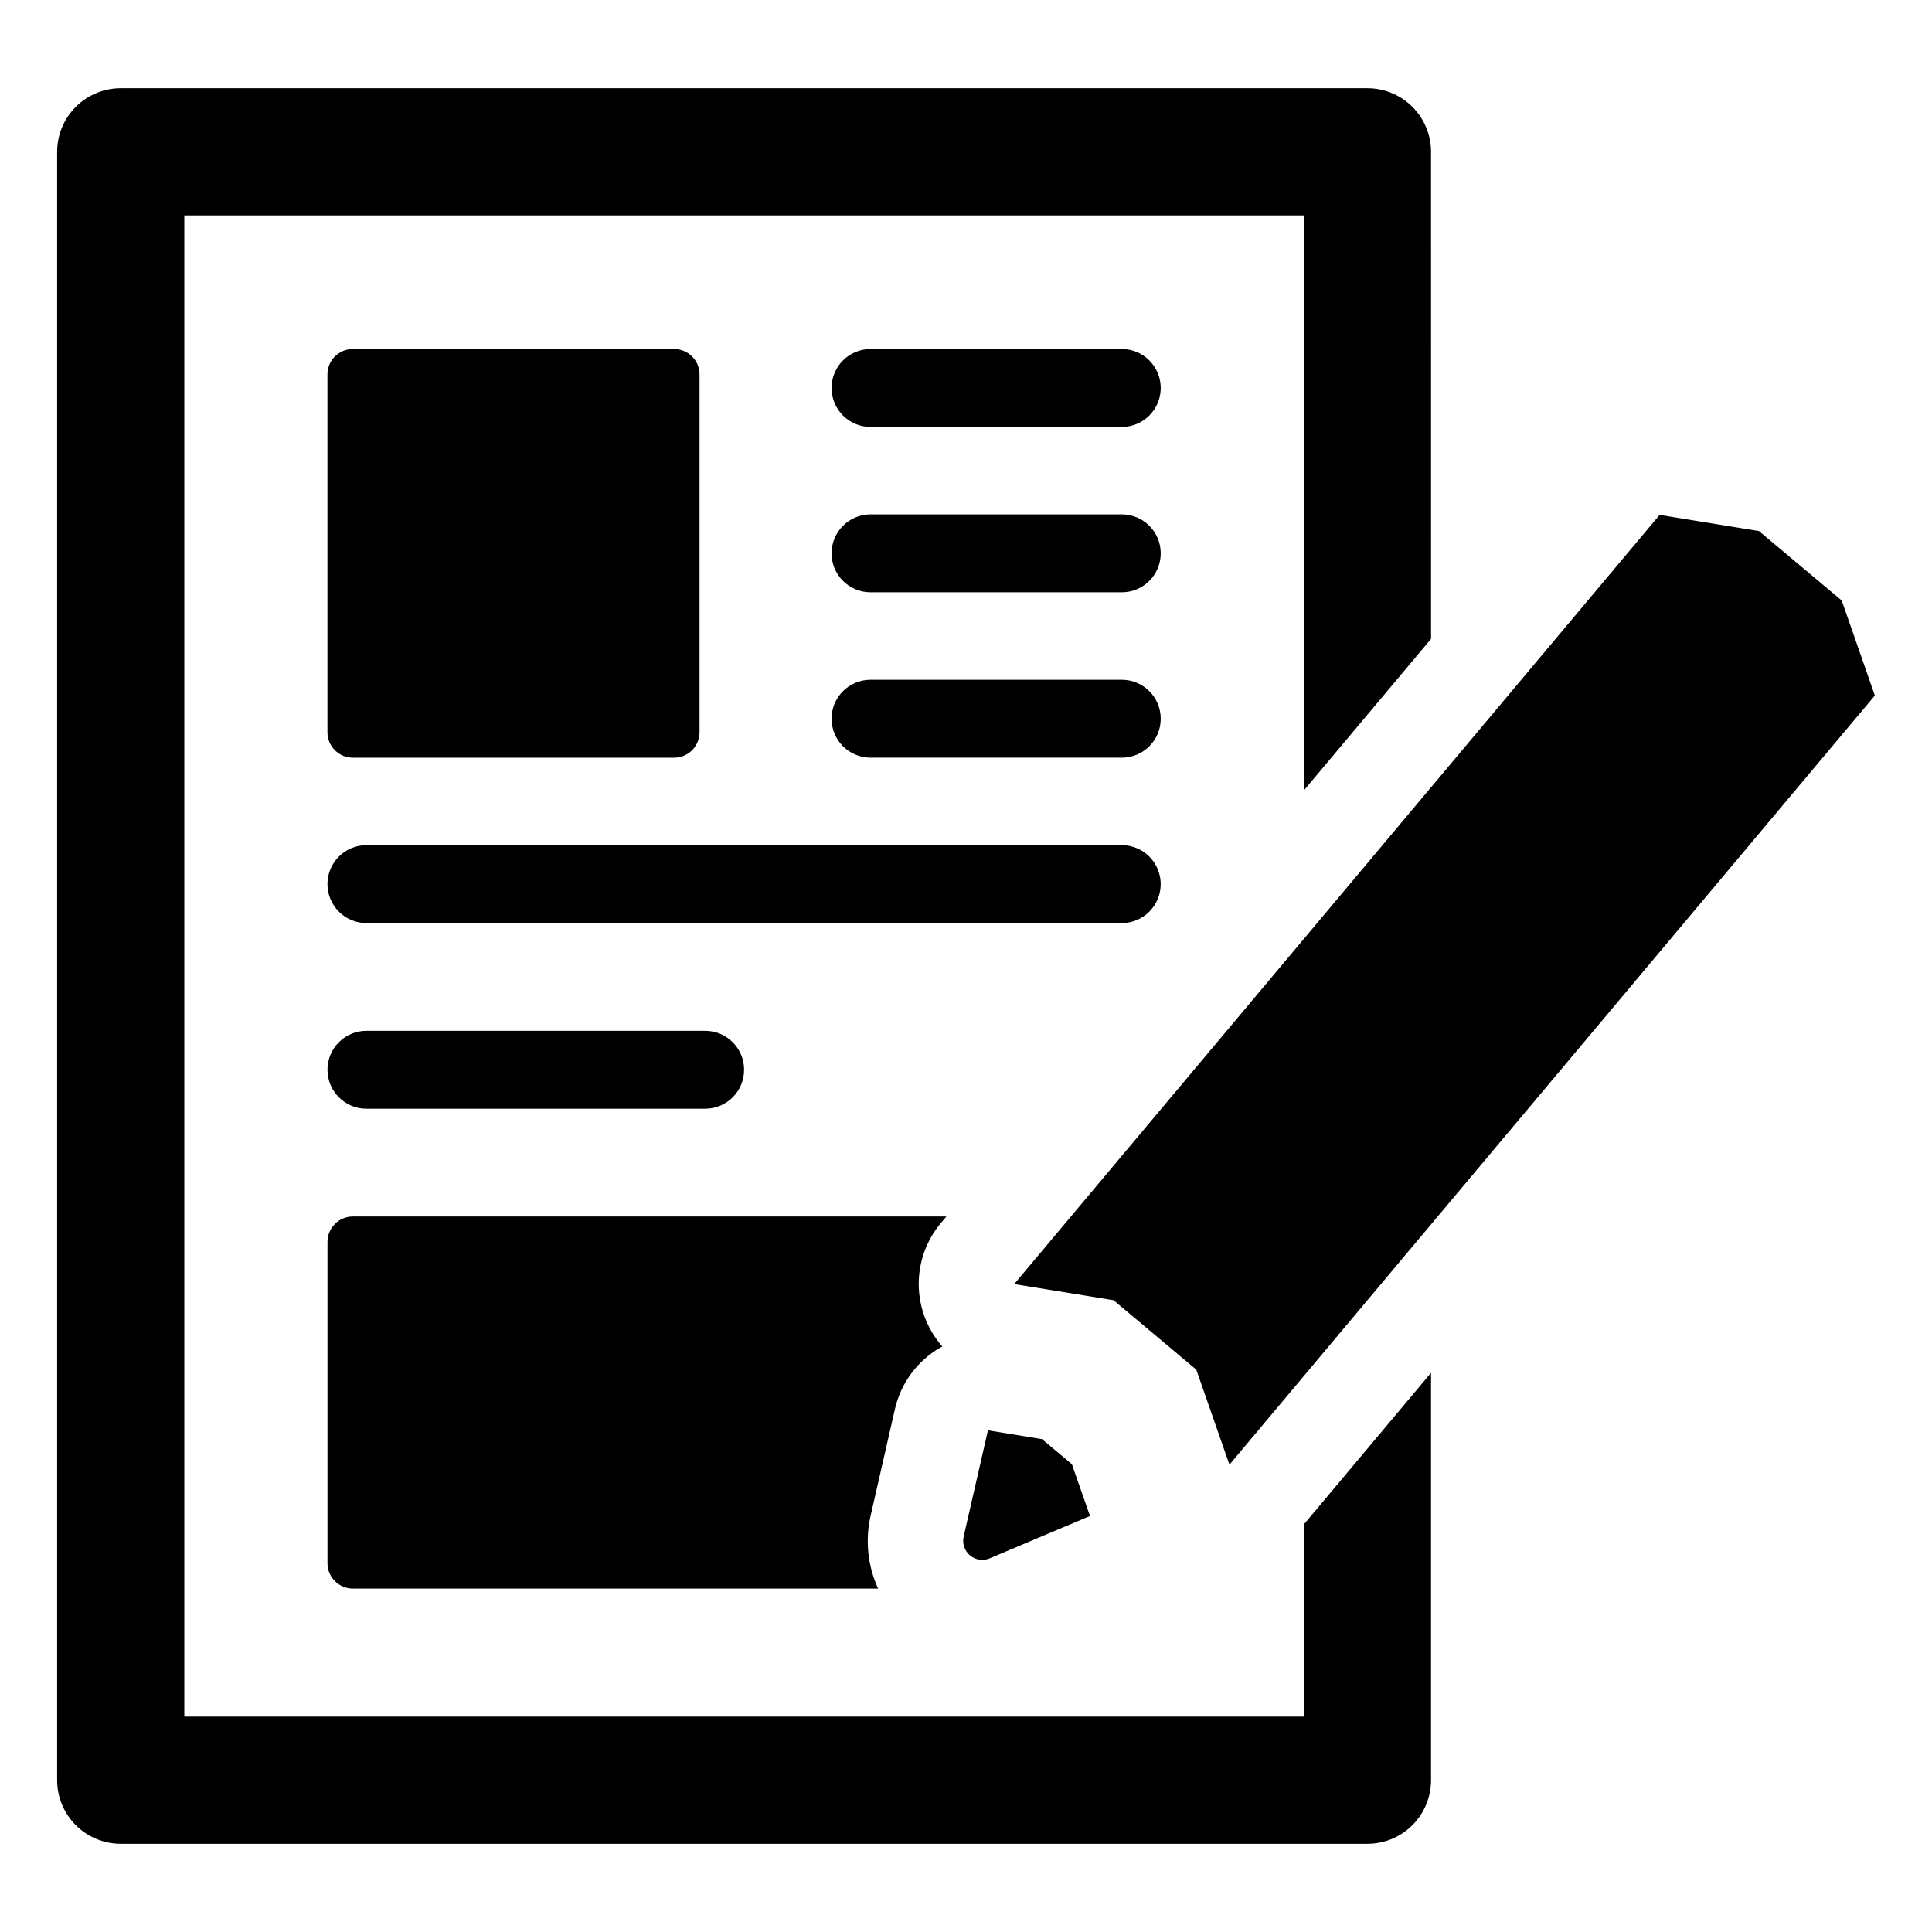 <?xml version="1.0" encoding="UTF-8"?>
<!-- Uploaded to: ICON Repo, www.svgrepo.com, Generator: ICON Repo Mixer Tools -->
<svg fill="#000000" width="800px" height="800px" version="1.1" viewBox="144 144 512 512" xmlns="http://www.w3.org/2000/svg">
 <g>
  <path d="m439.1 488.57 21.926 18.398 8.789 25.184 171.04-203.83-8.785-25.188-21.93-18.402-26.328-4.277-171.04 203.84z"/>
  <path d="m406.27 556.98 26.613-11.242c-0.133-0.312-0.254-0.641-0.371-0.973l-4.449-12.734-7.914-6.641-13.312-2.172h-0.004c-0.34-0.047-0.676-0.121-1.004-0.215l-6.449 28.195c-0.422 1.848 0.223 3.777 1.676 4.996 1.453 1.219 3.469 1.523 5.215 0.785z"/>
  <path d="m489.53 598.91h-296.68v-397.82h296.68v152.39l33.715-40.176-0.004-129.07c0-4.473-1.773-8.758-4.938-11.918-3.16-3.164-7.445-4.938-11.918-4.938h-330.39c-4.469 0-8.758 1.773-11.918 4.938-3.16 3.16-4.938 7.445-4.938 11.918v431.53c0 4.473 1.777 8.758 4.938 11.922 3.16 3.16 7.449 4.938 11.918 4.938h330.39c4.473 0 8.758-1.777 11.918-4.938 3.164-3.164 4.938-7.449 4.938-11.922v-107.95l-33.715 40.176z"/>
  <path d="m237.52 236.49h85.125c1.789 0 3.504 0.711 4.769 1.977s1.973 2.981 1.973 4.766v94.82c0 3.723-3.016 6.742-6.742 6.742h-85.125c-3.723 0-6.742-3.019-6.742-6.742v-94.82c0-3.723 3.019-6.742 6.742-6.742z"/>
  <path d="m394.8 466.38h-157.27c-3.723 0-6.742 3.019-6.742 6.742v85.129c0 3.723 3.019 6.742 6.742 6.742h139.17c-2.773-6.082-3.457-12.91-1.953-19.422l6.438-28.219v0.004c1.582-6.856 5.941-12.742 12.035-16.25 0.168-0.102 0.336-0.168 0.504-0.27h0.004c-3.981-4.523-6.199-10.324-6.254-16.348-0.059-6.019 2.055-11.863 5.949-16.457z"/>
  <path d="m374.7 257.14h66.582c5.703 0 10.324-4.621 10.324-10.324 0-5.699-4.621-10.324-10.324-10.324h-66.582c-5.703 0-10.324 4.625-10.324 10.324 0 5.703 4.621 10.324 10.324 10.324z"/>
  <path d="m374.7 300.96h66.582c5.703 0 10.324-4.621 10.324-10.324s-4.621-10.324-10.324-10.324h-66.582c-5.703 0-10.324 4.621-10.324 10.324s4.621 10.324 10.324 10.324z"/>
  <path d="m374.7 344.79h66.582c5.703 0 10.324-4.621 10.324-10.324s-4.621-10.324-10.324-10.324h-66.582c-5.703 0-10.324 4.621-10.324 10.324s4.621 10.324 10.324 10.324z"/>
  <path d="m451.6 378.3c0-2.738-1.086-5.367-3.023-7.301-1.934-1.938-4.562-3.023-7.301-3.023h-200.17c-5.703 0-10.324 4.621-10.324 10.324 0 5.699 4.621 10.324 10.324 10.324h200.17c2.738 0 5.367-1.09 7.301-3.023 1.938-1.938 3.023-4.562 3.023-7.301z"/>
  <path d="m241.11 437.82h89.762c5.703 0 10.324-4.621 10.324-10.324s-4.621-10.324-10.324-10.324h-89.762c-5.703 0-10.324 4.621-10.324 10.324s4.621 10.324 10.324 10.324z"/>
 </g>
</svg>